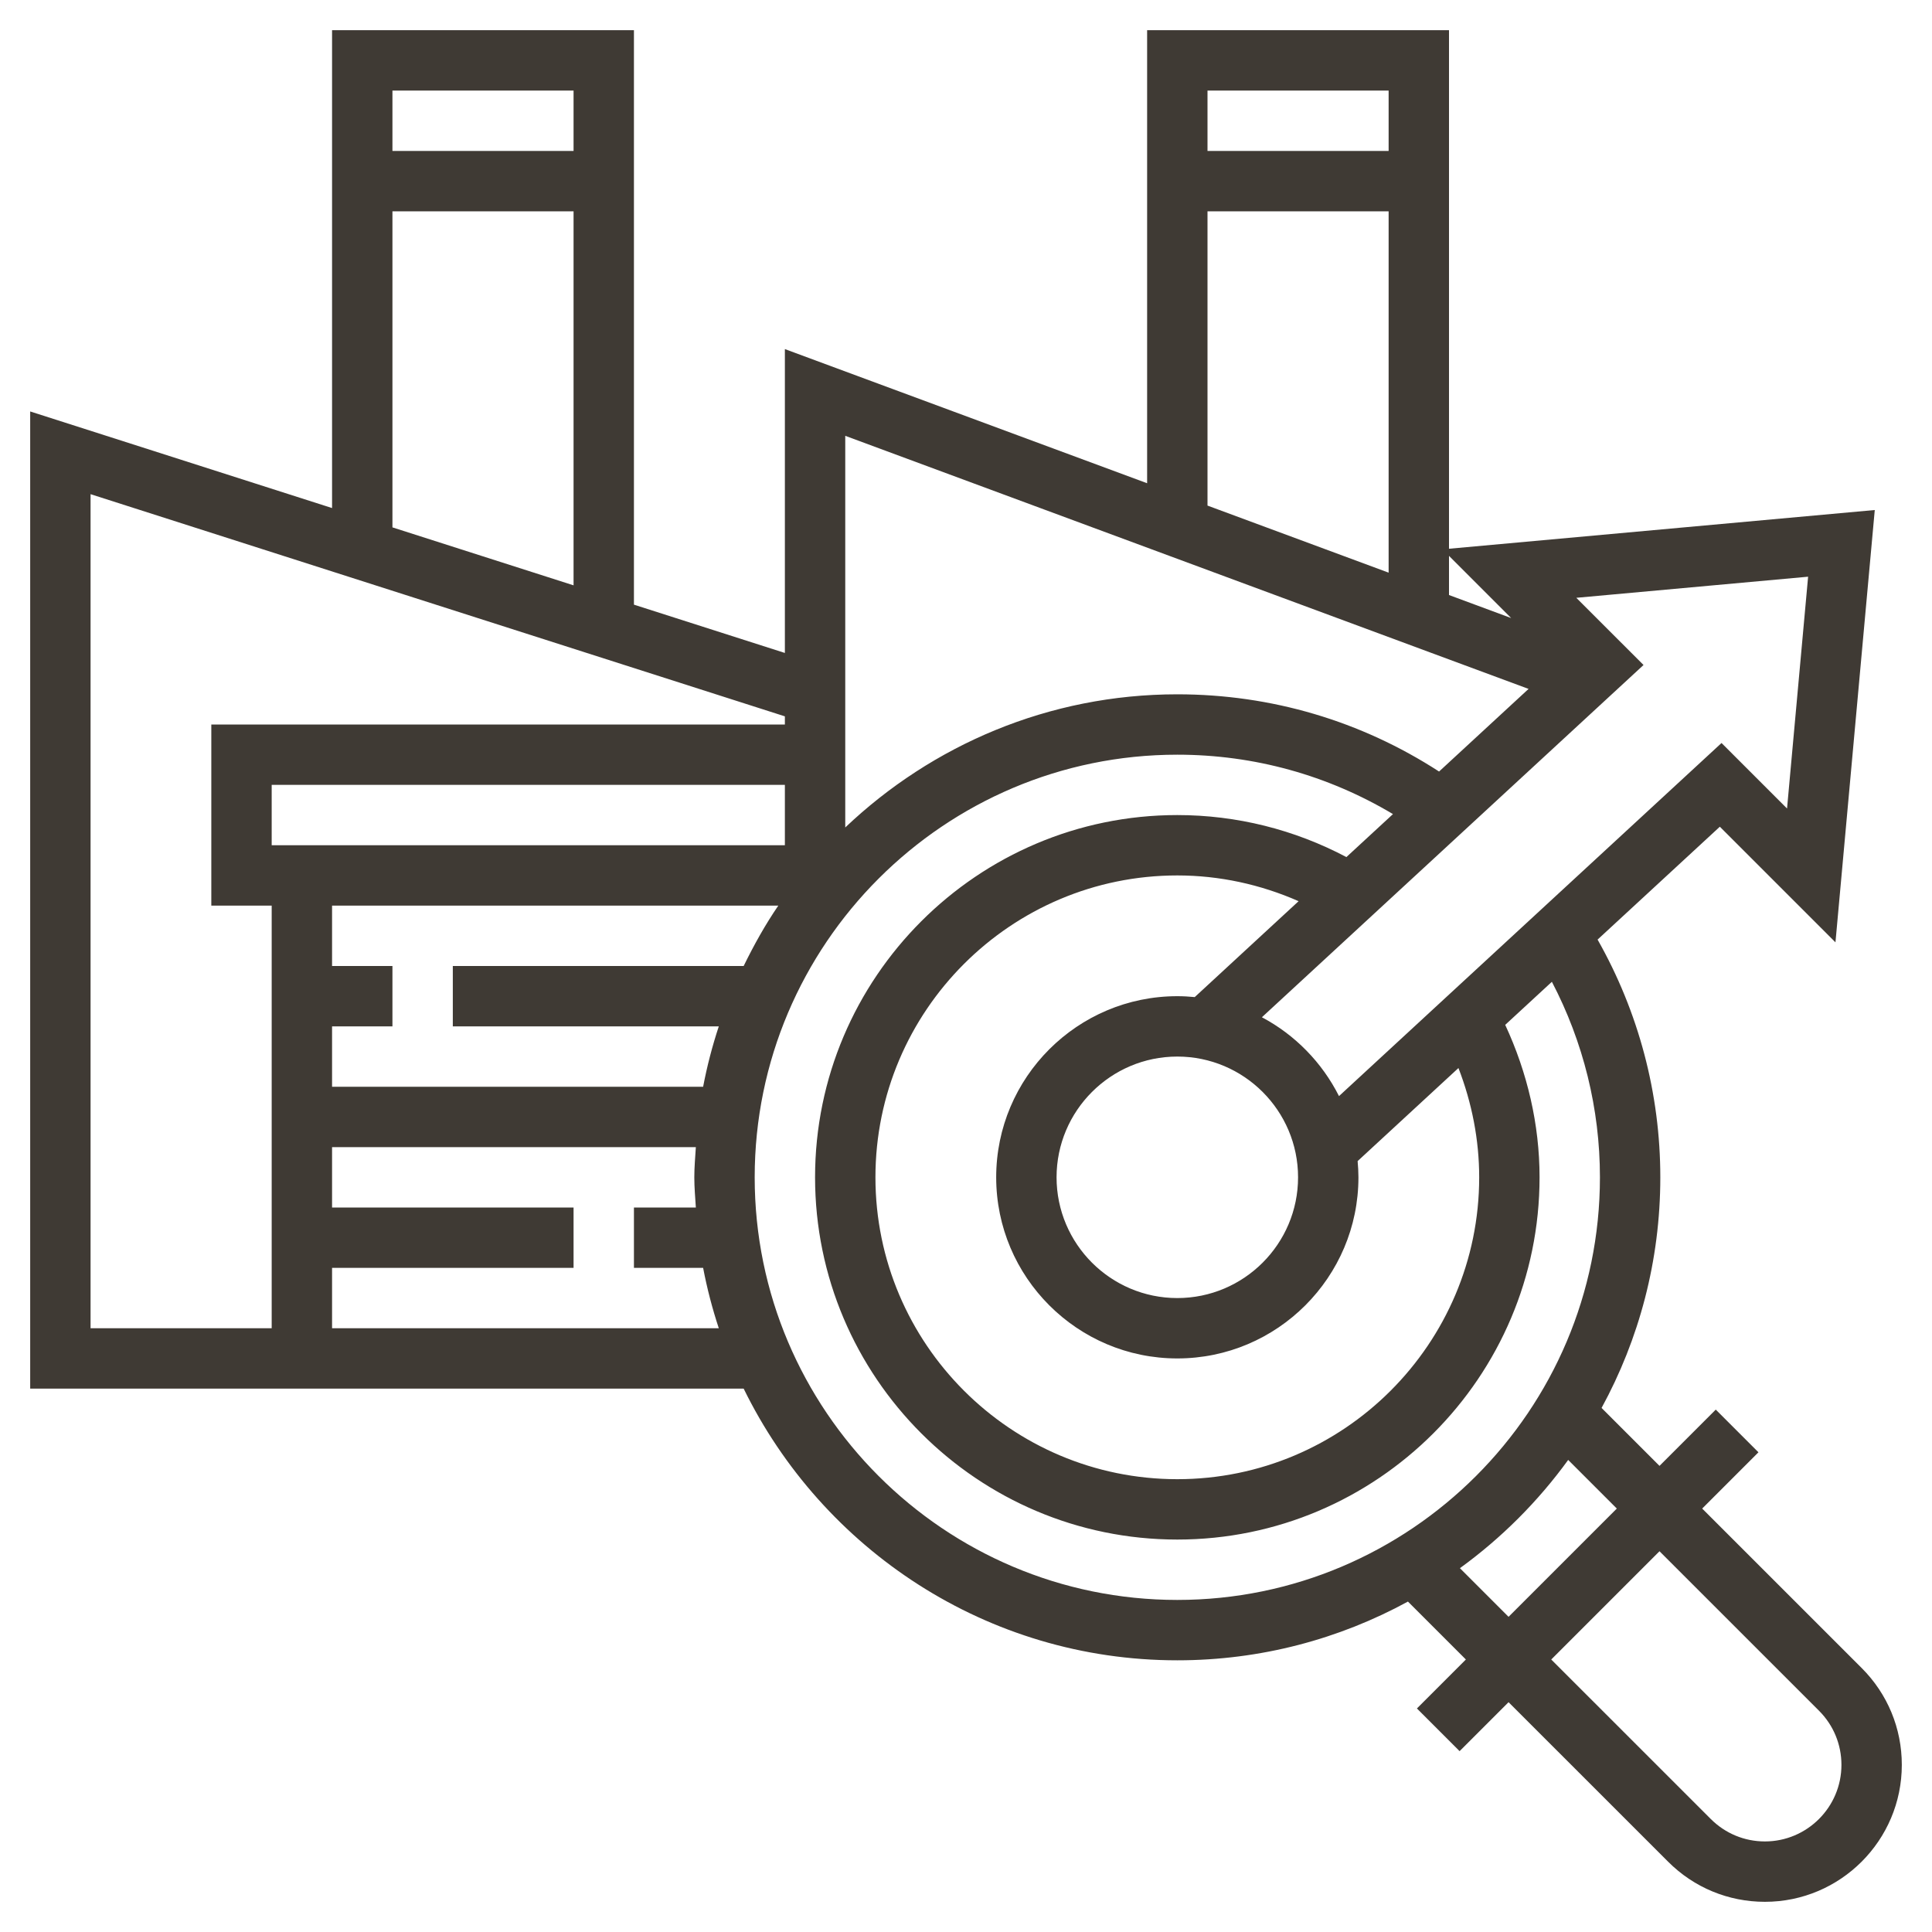 <?xml version="1.0" encoding="UTF-8"?> <svg xmlns="http://www.w3.org/2000/svg" xmlns:xlink="http://www.w3.org/1999/xlink" id="Layer_1_1_" style="enable-background:new 0 0 64 64;" viewBox="0 0 64 64" xml:space="preserve"> <path d="M61.672,55.257l-5.285-5.284l1.864-1.864l-1.414-1.414l-1.864,1.864l-1.919-1.919 C54.294,44.368,55,41.765,55,39c0-2.776-0.72-5.478-2.078-7.875l4.05-3.739l3.83,3.83l1.302-14.321L48,18.178V1H38v15.008l-12-4.444 V21.63l-5-1.6V1H11v15.83l-10-3.2V46h8h15.635c2.603,5.319,8.055,9,14.365,9c2.765,0,5.368-0.706,7.64-1.946l1.919,1.919 l-1.622,1.622l1.414,1.414l1.622-1.622l5.285,5.284C56.114,62.528,57.254,63,58.465,63C60.966,63,63,60.965,63,58.464 C63,57.252,62.528,56.114,61.672,55.257z M59.896,19.104l-0.698,7.679l-2.17-2.17L44.356,36.31 c-0.561-1.113-1.455-2.029-2.554-2.612l12.642-11.669l-2.227-2.226L59.896,19.104z M49,39c0,5.514-4.486,10-10,10s-10-4.486-10-10 s4.486-10,10-10c1.397,0,2.759,0.299,4.018,0.853l-3.441,3.177C39.387,33.011,39.195,33,39,33c-3.309,0-6,2.691-6,6s2.691,6,6,6 s6-2.691,6-6c0-0.181-0.011-0.359-0.027-0.537l3.34-3.083C48.758,36.53,49,37.756,49,39z M43,39c0,2.206-1.794,4-4,4s-4-1.794-4-4 s1.794-4,4-4S43,36.794,43,39z M50.059,20.474L48,19.711v-1.297L50.059,20.474z M46,3v2h-6V3H46z M40,7h6v11.97l-6-2.222V7z M50.636,22.821l-2.965,2.737C45.088,23.884,42.114,23,39,23c-4.262,0-8.13,1.685-11,4.411V14.437L50.636,22.821z M24.635,32H15v2 h8.811c-0.215,0.65-0.389,1.317-0.519,2H11v-2h2v-2h-2v-2h14.782C25.349,30.633,24.974,31.306,24.635,32z M26,28H9v-2h17V28z M19,3 v2h-6V3H19z M13,7h6v12.39l-6-1.92V7z M3,44V16.37l23,7.36V24H7v6h2v14H3z M11,44v-2h8v-2h-8v-2h12.051 C23.03,38.332,23,38.662,23,39s0.03,0.668,0.051,1H21v2h2.292c0.13,0.683,0.305,1.35,0.519,2H11z M25,39c0-7.72,6.28-14,14-14 c2.549,0,4.988,0.682,7.144,1.968l-1.543,1.424C42.882,27.482,40.968,27,39,27c-6.617,0-12,5.383-12,12s5.383,12,12,12 s12-5.383,12-12c0-1.752-0.405-3.473-1.138-5.05l1.546-1.427C52.449,34.514,53,36.729,53,39c0,7.72-6.28,14-14,14S25,46.72,25,39z M48.362,51.948c1.377-0.999,2.587-2.209,3.586-3.586l1.611,1.611l-3.586,3.586L48.362,51.948z M58.465,61 c-0.677,0-1.313-0.264-1.793-0.743l-5.285-5.284l3.586-3.586l5.285,5.284C60.736,57.15,61,57.787,61,58.464 C61,59.862,59.862,61,58.465,61z" style="fill:#3F3A34;"></path> </svg> 
